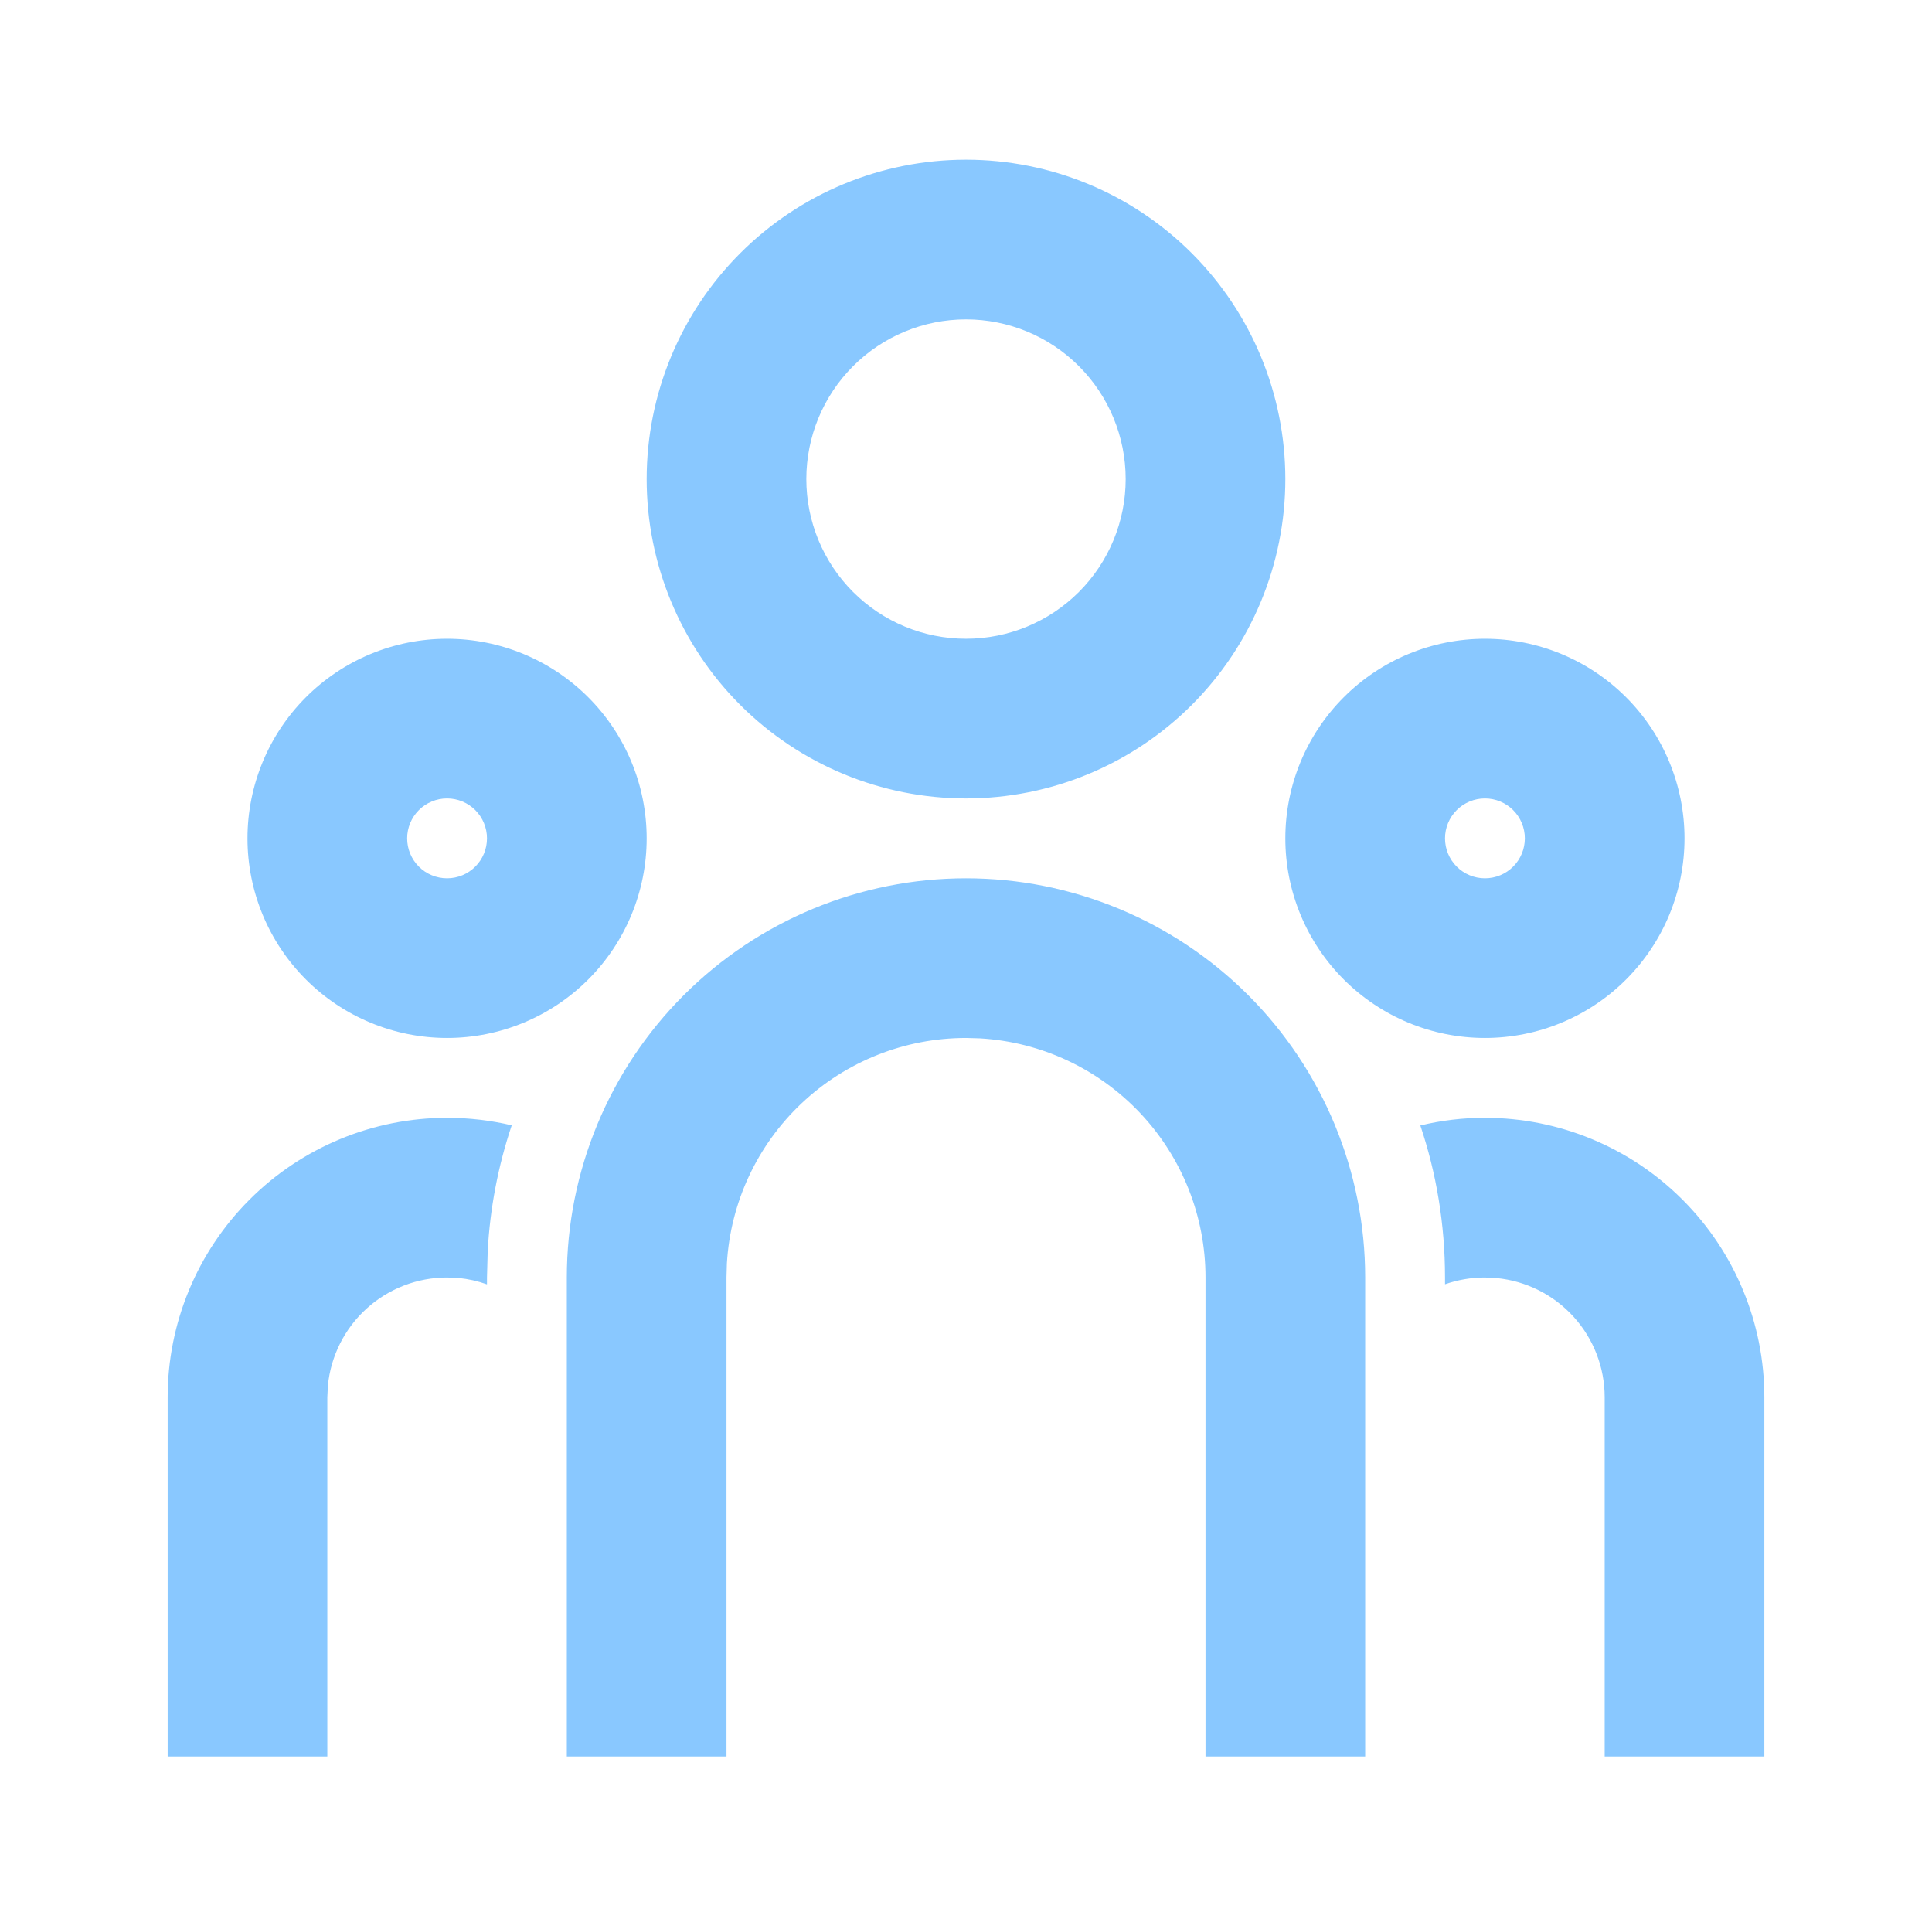 <?xml version="1.0" encoding="UTF-8"?> <svg xmlns="http://www.w3.org/2000/svg" width="121" height="120" viewBox="0 0 121 120" fill="none"> <path d="M60.5 55C67.13 55 73.489 57.634 78.178 62.322C82.866 67.011 85.5 73.37 85.5 80V110H75.5V80C75.5 76.174 74.038 72.492 71.414 69.709C68.789 66.925 65.2 65.249 61.38 65.025L60.5 65C56.674 65 52.992 66.462 50.209 69.086C47.425 71.711 45.749 75.3 45.525 79.12L45.5 80V110H35.5V80C35.5 73.37 38.134 67.011 42.822 62.322C47.511 57.634 53.87 55 60.5 55ZM28 70C29.395 70 30.75 70.165 32.05 70.47C31.195 73.015 30.689 75.664 30.545 78.345L30.5 80V80.43C29.925 80.224 29.328 80.09 28.72 80.03L28 80C26.136 80 24.338 80.695 22.958 81.948C21.578 83.202 20.714 84.924 20.535 86.78L20.5 87.5V110H10.5V87.5C10.5 82.859 12.344 78.407 15.626 75.126C18.907 71.844 23.359 70 28 70V70ZM93 70C97.641 70 102.092 71.844 105.374 75.126C108.656 78.407 110.5 82.859 110.5 87.5V110H100.5V87.5C100.5 85.636 99.805 83.838 98.552 82.458C97.298 81.078 95.576 80.214 93.72 80.035L93 80C92.125 80 91.285 80.15 90.5 80.425V80C90.5 76.67 89.96 73.47 88.955 70.48C90.279 70.159 91.637 69.998 93 70ZM28 40C31.315 40 34.495 41.317 36.839 43.661C39.183 46.005 40.5 49.185 40.5 52.5C40.5 55.815 39.183 58.995 36.839 61.339C34.495 63.683 31.315 65 28 65C24.685 65 21.505 63.683 19.161 61.339C16.817 58.995 15.5 55.815 15.5 52.5C15.5 49.185 16.817 46.005 19.161 43.661C21.505 41.317 24.685 40 28 40V40ZM93 40C96.315 40 99.495 41.317 101.839 43.661C104.183 46.005 105.5 49.185 105.5 52.5C105.5 55.815 104.183 58.995 101.839 61.339C99.495 63.683 96.315 65 93 65C89.685 65 86.505 63.683 84.161 61.339C81.817 58.995 80.5 55.815 80.5 52.5C80.5 49.185 81.817 46.005 84.161 43.661C86.505 41.317 89.685 40 93 40V40ZM28 50C27.337 50 26.701 50.263 26.232 50.732C25.763 51.201 25.5 51.837 25.5 52.5C25.5 53.163 25.763 53.799 26.232 54.268C26.701 54.737 27.337 55 28 55C28.663 55 29.299 54.737 29.768 54.268C30.237 53.799 30.5 53.163 30.5 52.5C30.5 51.837 30.237 51.201 29.768 50.732C29.299 50.263 28.663 50 28 50ZM93 50C92.337 50 91.701 50.263 91.232 50.732C90.763 51.201 90.5 51.837 90.5 52.5C90.5 53.163 90.763 53.799 91.232 54.268C91.701 54.737 92.337 55 93 55C93.663 55 94.299 54.737 94.768 54.268C95.237 53.799 95.5 53.163 95.5 52.5C95.5 51.837 95.237 51.201 94.768 50.732C94.299 50.263 93.663 50 93 50ZM60.5 10C65.804 10 70.891 12.107 74.642 15.858C78.393 19.609 80.5 24.696 80.5 30C80.5 35.304 78.393 40.391 74.642 44.142C70.891 47.893 65.804 50 60.5 50C55.196 50 50.109 47.893 46.358 44.142C42.607 40.391 40.5 35.304 40.5 30C40.5 24.696 42.607 19.609 46.358 15.858C50.109 12.107 55.196 10 60.5 10V10ZM60.5 20C57.848 20 55.304 21.054 53.429 22.929C51.554 24.804 50.5 27.348 50.5 30C50.5 32.652 51.554 35.196 53.429 37.071C55.304 38.946 57.848 40 60.5 40C63.152 40 65.696 38.946 67.571 37.071C69.446 35.196 70.5 32.652 70.5 30C70.5 27.348 69.446 24.804 67.571 22.929C65.696 21.054 63.152 20 60.5 20V20Z" fill="#89C8FF"></path> </svg> 